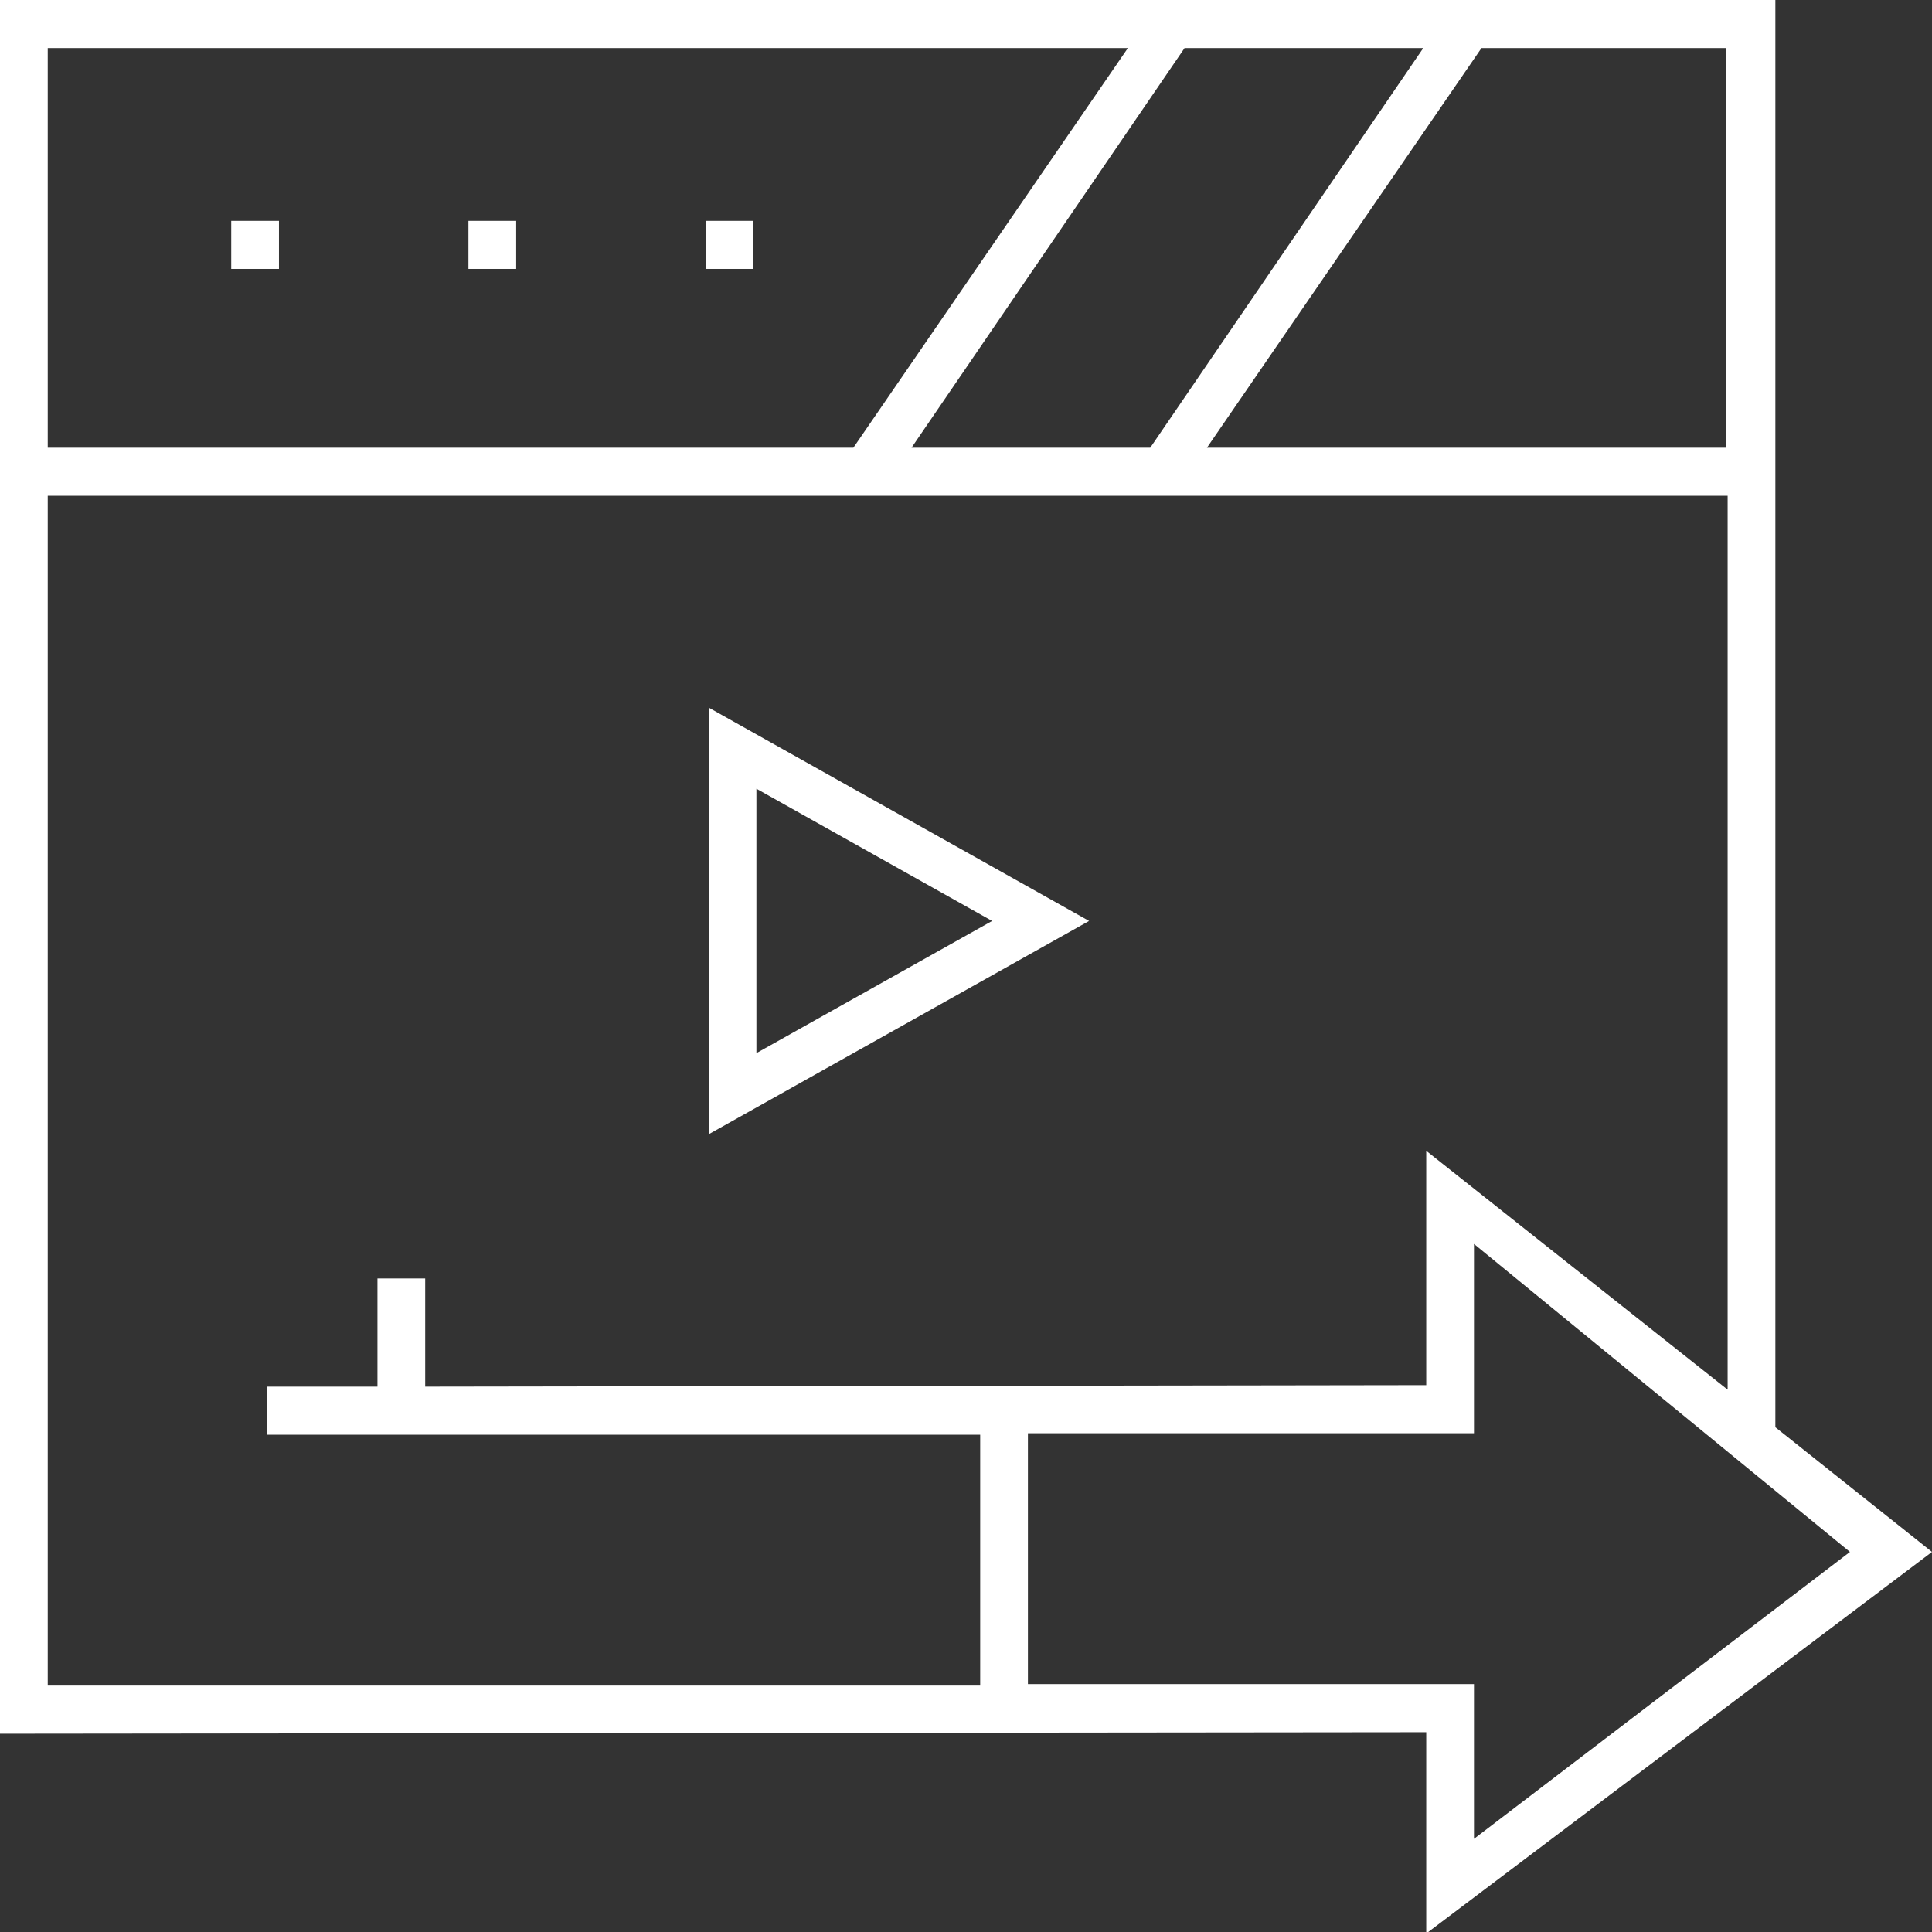 <svg width="41" height="41" viewBox="0 0 41 41" fill="none" xmlns="http://www.w3.org/2000/svg">
<rect x="0" y="0" width="41" height="41" fill="#333333" stroke="none"/>
<g clip-path="url(#clip0_14_71)">
<path d="M30.267 36.76L0 36.792V0H37.676V30.288L41 32.934L30.267 41.032V36.76ZM31.28 39.023L39.259 32.934L31.28 26.398V30.415H21.814V35.739H31.28V39.023ZM1.013 35.771H20.801V30.447H5.667V29.427H8.01V27.131H9.023V29.427L30.267 29.395V24.422L36.663 29.491V10.521H1.013V35.771ZM25.613 9.501H36.631V1.02H31.439L25.613 9.501ZM19.344 9.501H24.41L30.204 1.02H25.138L19.344 9.501ZM1.013 9.501H18.11L23.935 1.02H1.013V9.501Z" fill="white"/>
<path d="M5.92 4.687H4.907V5.707H5.92V4.687Z" fill="white"/>
<path d="M10.954 4.687H9.941V5.707H10.954V4.687Z" fill="white"/>
<path d="M15.989 4.687H14.975V5.707H15.989V4.687Z" fill="white"/>
<path d="M15.039 15.016L23.112 19.544L15.039 24.071V15.016ZM16.052 22.349L21.054 19.544L16.052 16.738V22.349Z" fill="white"/>
</g>
<defs>
<clipPath id="clip0_14_71">
<rect width="41" height="41" fill="white"/>
</clipPath>
</defs>
</svg>
